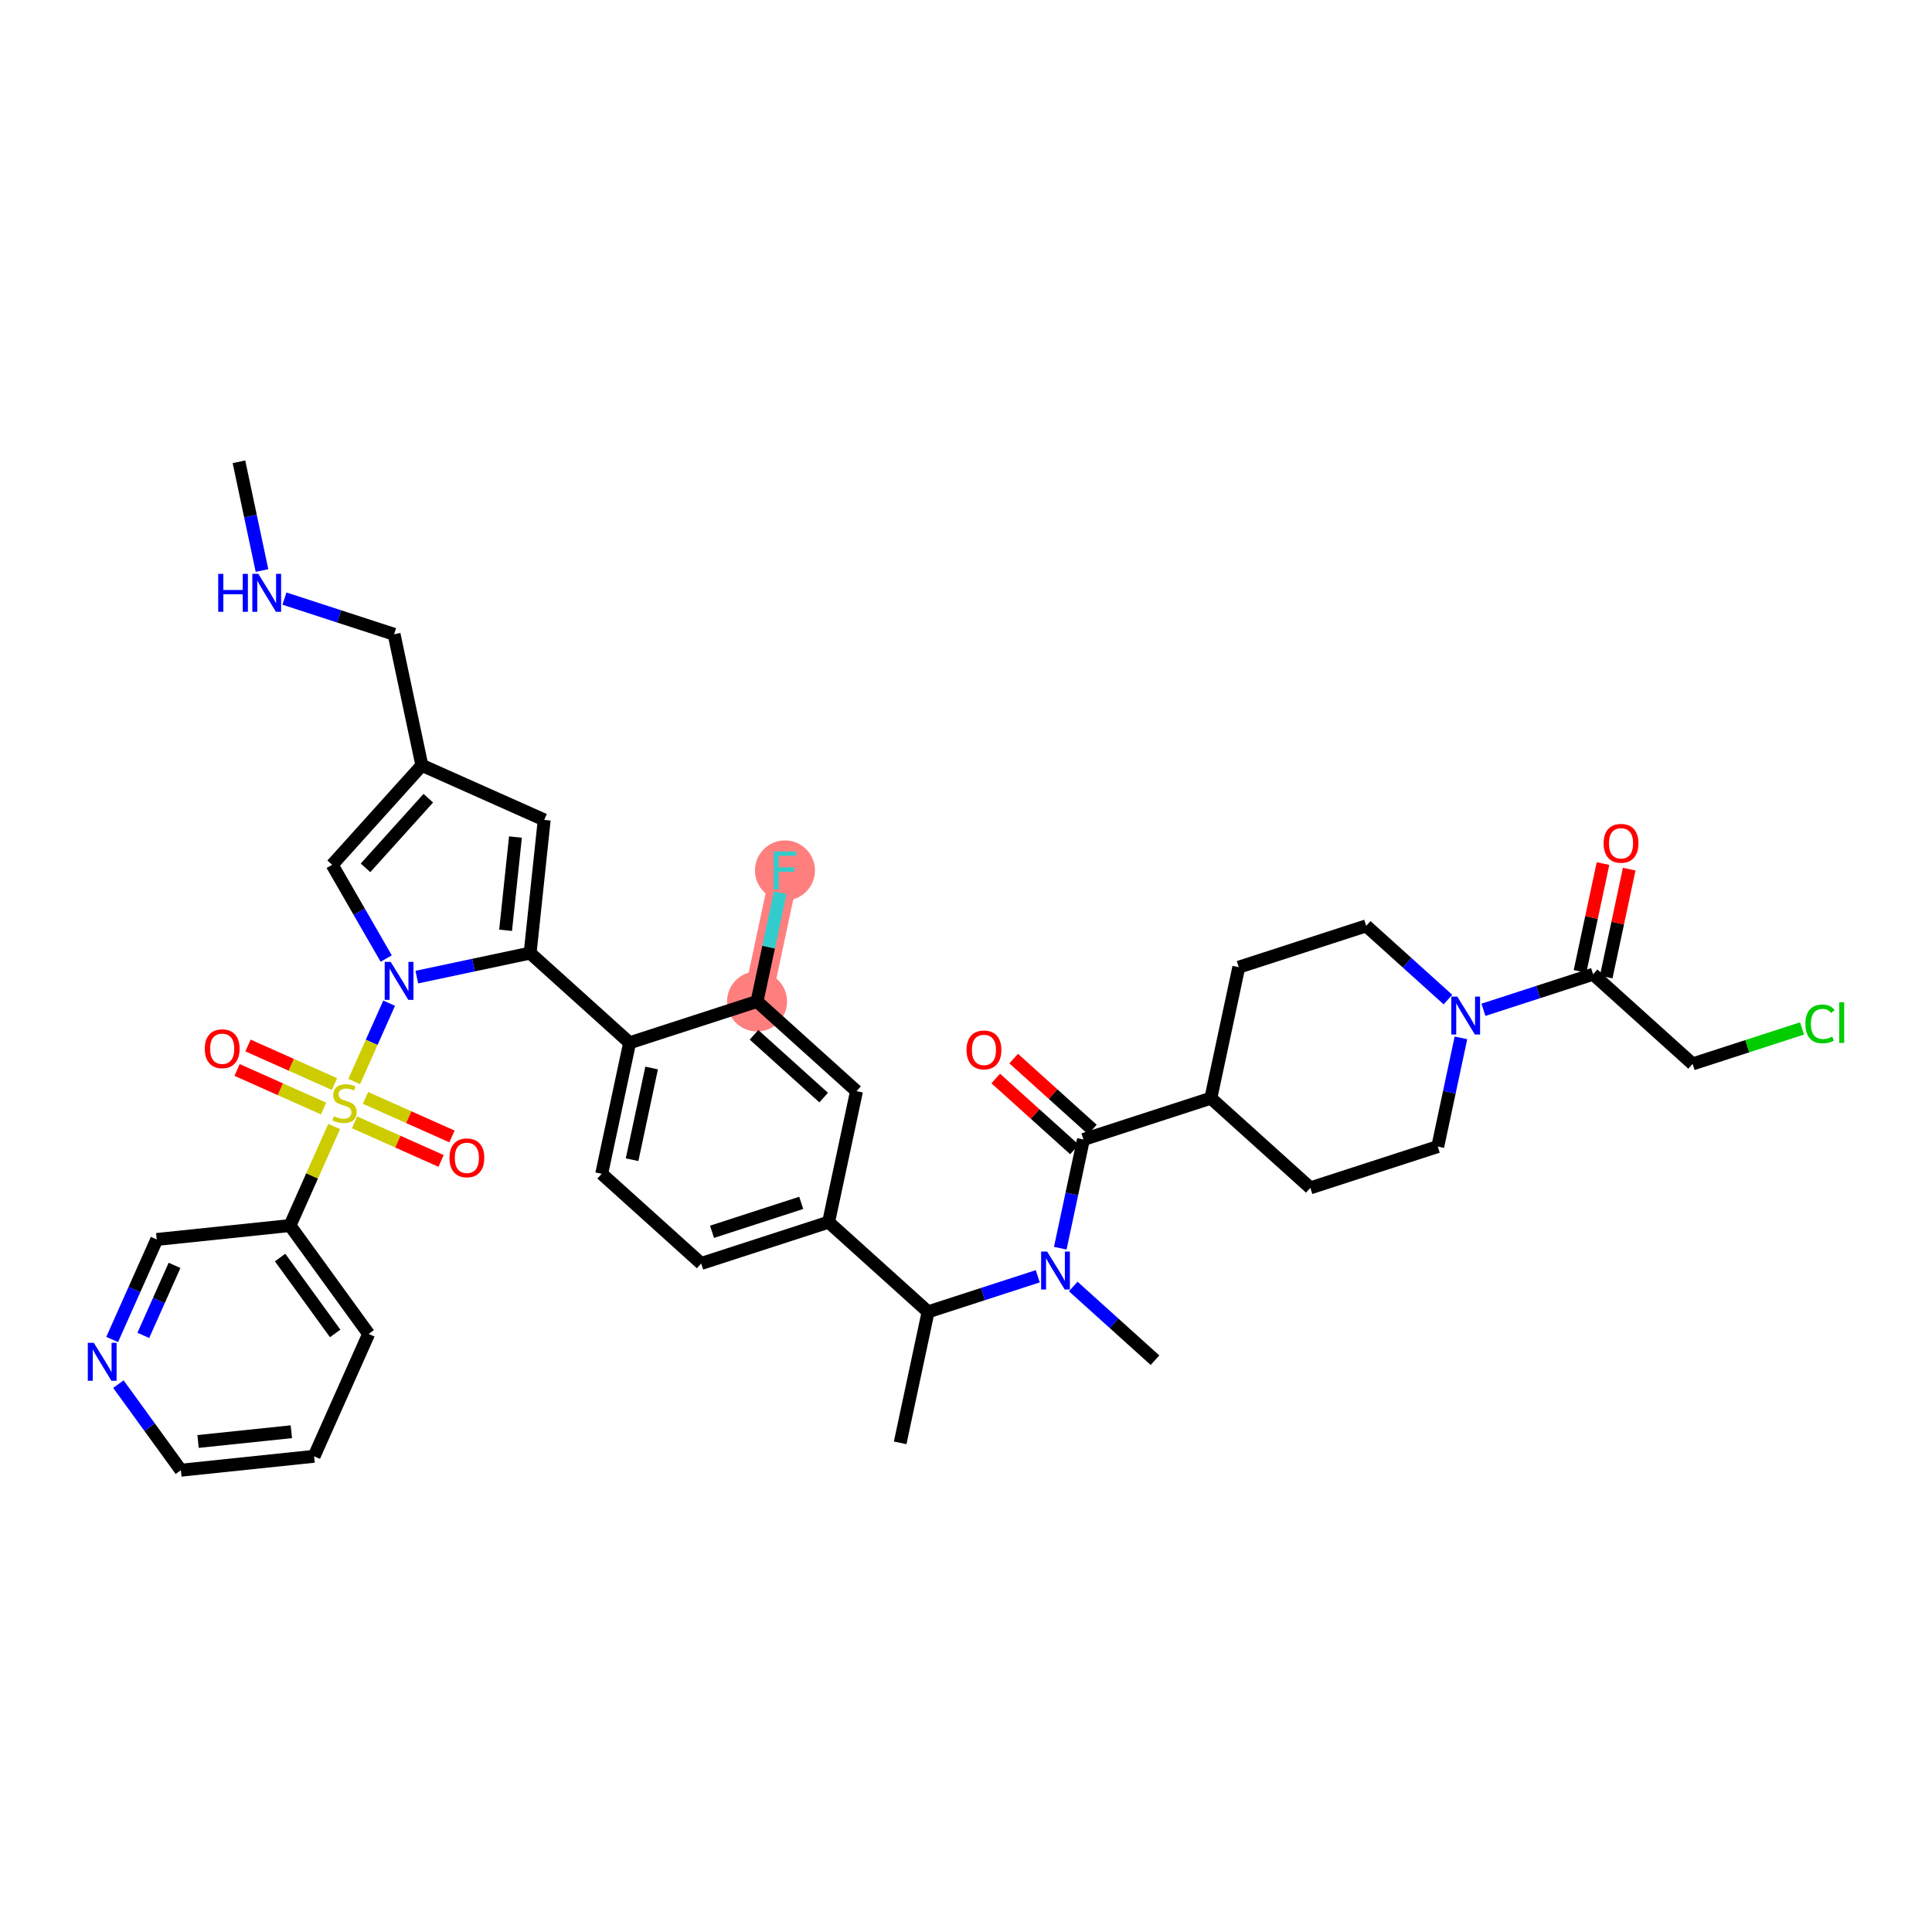 <?xml version='1.0' encoding='iso-8859-1'?>
<svg version='1.1' baseProfile='full'
              xmlns='http://www.w3.org/2000/svg'
                      xmlns:rdkit='http://www.rdkit.org/xml'
                      xmlns:xlink='http://www.w3.org/1999/xlink'
                  xml:space='preserve'
width='300px' height='300px' viewBox='0 0 300 300'>
<!-- END OF HEADER -->
<rect style='opacity:1.0;fill:#FFFFFF;stroke:none' width='300' height='300' x='0' y='0'> </rect>
<rect style='opacity:1.0;fill:#FFFFFF;stroke:none' width='300' height='300' x='0' y='0'> </rect>
<path d='M 117.552,155.506 L 121.888,135.163' style='fill:none;fill-rule:evenodd;stroke:#FF7F7F;stroke-width:4.4px;stroke-linecap:butt;stroke-linejoin:miter;stroke-opacity:1' />
<ellipse cx='117.552' cy='155.506' rx='4.16' ry='4.16'  style='fill:#FF7F7F;fill-rule:evenodd;stroke:#FF7F7F;stroke-width:1.0px;stroke-linecap:butt;stroke-linejoin:miter;stroke-opacity:1' />
<ellipse cx='121.888' cy='135.163' rx='4.16' ry='4.165'  style='fill:#FF7F7F;fill-rule:evenodd;stroke:#FF7F7F;stroke-width:1.0px;stroke-linecap:butt;stroke-linejoin:miter;stroke-opacity:1' />
<path class='bond-0 atom-0 atom-1' d='M 37.104,71.706 L 38.893,80.147' style='fill:none;fill-rule:evenodd;stroke:#000000;stroke-width:2.0px;stroke-linecap:butt;stroke-linejoin:miter;stroke-opacity:1' />
<path class='bond-0 atom-0 atom-1' d='M 38.893,80.147 L 40.682,88.588' style='fill:none;fill-rule:evenodd;stroke:#0000FF;stroke-width:2.0px;stroke-linecap:butt;stroke-linejoin:miter;stroke-opacity:1' />
<path class='bond-1 atom-1 atom-2' d='M 44.17,92.95 L 52.682,95.721' style='fill:none;fill-rule:evenodd;stroke:#0000FF;stroke-width:2.0px;stroke-linecap:butt;stroke-linejoin:miter;stroke-opacity:1' />
<path class='bond-1 atom-1 atom-2' d='M 52.682,95.721 L 61.194,98.492' style='fill:none;fill-rule:evenodd;stroke:#000000;stroke-width:2.0px;stroke-linecap:butt;stroke-linejoin:miter;stroke-opacity:1' />
<path class='bond-2 atom-2 atom-3' d='M 61.194,98.492 L 65.507,118.84' style='fill:none;fill-rule:evenodd;stroke:#000000;stroke-width:2.0px;stroke-linecap:butt;stroke-linejoin:miter;stroke-opacity:1' />
<path class='bond-3 atom-3 atom-4' d='M 65.507,118.84 L 84.504,127.311' style='fill:none;fill-rule:evenodd;stroke:#000000;stroke-width:2.0px;stroke-linecap:butt;stroke-linejoin:miter;stroke-opacity:1' />
<path class='bond-39 atom-39 atom-3' d='M 51.581,134.289 L 65.507,118.84' style='fill:none;fill-rule:evenodd;stroke:#000000;stroke-width:2.0px;stroke-linecap:butt;stroke-linejoin:miter;stroke-opacity:1' />
<path class='bond-39 atom-39 atom-3' d='M 56.759,134.757 L 66.508,123.943' style='fill:none;fill-rule:evenodd;stroke:#000000;stroke-width:2.0px;stroke-linecap:butt;stroke-linejoin:miter;stroke-opacity:1' />
<path class='bond-4 atom-4 atom-5' d='M 84.504,127.311 L 82.318,147.995' style='fill:none;fill-rule:evenodd;stroke:#000000;stroke-width:2.0px;stroke-linecap:butt;stroke-linejoin:miter;stroke-opacity:1' />
<path class='bond-4 atom-4 atom-5' d='M 80.039,129.976 L 78.509,144.455' style='fill:none;fill-rule:evenodd;stroke:#000000;stroke-width:2.0px;stroke-linecap:butt;stroke-linejoin:miter;stroke-opacity:1' />
<path class='bond-5 atom-5 atom-6' d='M 82.318,147.995 L 97.767,161.922' style='fill:none;fill-rule:evenodd;stroke:#000000;stroke-width:2.0px;stroke-linecap:butt;stroke-linejoin:miter;stroke-opacity:1' />
<path class='bond-28 atom-5 atom-29' d='M 82.318,147.995 L 73.521,149.86' style='fill:none;fill-rule:evenodd;stroke:#000000;stroke-width:2.0px;stroke-linecap:butt;stroke-linejoin:miter;stroke-opacity:1' />
<path class='bond-28 atom-5 atom-29' d='M 73.521,149.86 L 64.724,151.724' style='fill:none;fill-rule:evenodd;stroke:#0000FF;stroke-width:2.0px;stroke-linecap:butt;stroke-linejoin:miter;stroke-opacity:1' />
<path class='bond-6 atom-6 atom-7' d='M 97.767,161.922 L 93.43,182.265' style='fill:none;fill-rule:evenodd;stroke:#000000;stroke-width:2.0px;stroke-linecap:butt;stroke-linejoin:miter;stroke-opacity:1' />
<path class='bond-6 atom-6 atom-7' d='M 101.185,165.841 L 98.149,180.08' style='fill:none;fill-rule:evenodd;stroke:#000000;stroke-width:2.0px;stroke-linecap:butt;stroke-linejoin:miter;stroke-opacity:1' />
<path class='bond-40 atom-27 atom-6' d='M 117.552,155.506 L 97.767,161.922' style='fill:none;fill-rule:evenodd;stroke:#000000;stroke-width:2.0px;stroke-linecap:butt;stroke-linejoin:miter;stroke-opacity:1' />
<path class='bond-7 atom-7 atom-8' d='M 93.43,182.265 L 108.88,196.191' style='fill:none;fill-rule:evenodd;stroke:#000000;stroke-width:2.0px;stroke-linecap:butt;stroke-linejoin:miter;stroke-opacity:1' />
<path class='bond-8 atom-8 atom-9' d='M 108.88,196.191 L 128.665,189.775' style='fill:none;fill-rule:evenodd;stroke:#000000;stroke-width:2.0px;stroke-linecap:butt;stroke-linejoin:miter;stroke-opacity:1' />
<path class='bond-8 atom-8 atom-9' d='M 110.564,191.272 L 124.414,186.78' style='fill:none;fill-rule:evenodd;stroke:#000000;stroke-width:2.0px;stroke-linecap:butt;stroke-linejoin:miter;stroke-opacity:1' />
<path class='bond-9 atom-9 atom-10' d='M 128.665,189.775 L 144.114,203.702' style='fill:none;fill-rule:evenodd;stroke:#000000;stroke-width:2.0px;stroke-linecap:butt;stroke-linejoin:miter;stroke-opacity:1' />
<path class='bond-25 atom-9 atom-26' d='M 128.665,189.775 L 133.001,169.432' style='fill:none;fill-rule:evenodd;stroke:#000000;stroke-width:2.0px;stroke-linecap:butt;stroke-linejoin:miter;stroke-opacity:1' />
<path class='bond-10 atom-10 atom-11' d='M 144.114,203.702 L 139.778,224.044' style='fill:none;fill-rule:evenodd;stroke:#000000;stroke-width:2.0px;stroke-linecap:butt;stroke-linejoin:miter;stroke-opacity:1' />
<path class='bond-11 atom-10 atom-12' d='M 144.114,203.702 L 152.63,200.94' style='fill:none;fill-rule:evenodd;stroke:#000000;stroke-width:2.0px;stroke-linecap:butt;stroke-linejoin:miter;stroke-opacity:1' />
<path class='bond-11 atom-10 atom-12' d='M 152.63,200.94 L 161.145,198.179' style='fill:none;fill-rule:evenodd;stroke:#0000FF;stroke-width:2.0px;stroke-linecap:butt;stroke-linejoin:miter;stroke-opacity:1' />
<path class='bond-12 atom-12 atom-13' d='M 166.653,199.768 L 173.001,205.49' style='fill:none;fill-rule:evenodd;stroke:#0000FF;stroke-width:2.0px;stroke-linecap:butt;stroke-linejoin:miter;stroke-opacity:1' />
<path class='bond-12 atom-12 atom-13' d='M 173.001,205.49 L 179.348,211.212' style='fill:none;fill-rule:evenodd;stroke:#000000;stroke-width:2.0px;stroke-linecap:butt;stroke-linejoin:miter;stroke-opacity:1' />
<path class='bond-13 atom-12 atom-14' d='M 164.638,193.82 L 166.437,185.382' style='fill:none;fill-rule:evenodd;stroke:#0000FF;stroke-width:2.0px;stroke-linecap:butt;stroke-linejoin:miter;stroke-opacity:1' />
<path class='bond-13 atom-12 atom-14' d='M 166.437,185.382 L 168.236,176.943' style='fill:none;fill-rule:evenodd;stroke:#000000;stroke-width:2.0px;stroke-linecap:butt;stroke-linejoin:miter;stroke-opacity:1' />
<path class='bond-14 atom-14 atom-15' d='M 169.628,175.398 L 163.516,169.888' style='fill:none;fill-rule:evenodd;stroke:#000000;stroke-width:2.0px;stroke-linecap:butt;stroke-linejoin:miter;stroke-opacity:1' />
<path class='bond-14 atom-14 atom-15' d='M 163.516,169.888 L 157.403,164.378' style='fill:none;fill-rule:evenodd;stroke:#FF0000;stroke-width:2.0px;stroke-linecap:butt;stroke-linejoin:miter;stroke-opacity:1' />
<path class='bond-14 atom-14 atom-15' d='M 166.843,178.488 L 160.73,172.978' style='fill:none;fill-rule:evenodd;stroke:#000000;stroke-width:2.0px;stroke-linecap:butt;stroke-linejoin:miter;stroke-opacity:1' />
<path class='bond-14 atom-14 atom-15' d='M 160.73,172.978 L 154.618,167.468' style='fill:none;fill-rule:evenodd;stroke:#FF0000;stroke-width:2.0px;stroke-linecap:butt;stroke-linejoin:miter;stroke-opacity:1' />
<path class='bond-15 atom-14 atom-16' d='M 168.236,176.943 L 188.021,170.527' style='fill:none;fill-rule:evenodd;stroke:#000000;stroke-width:2.0px;stroke-linecap:butt;stroke-linejoin:miter;stroke-opacity:1' />
<path class='bond-16 atom-16 atom-17' d='M 188.021,170.527 L 203.47,184.454' style='fill:none;fill-rule:evenodd;stroke:#000000;stroke-width:2.0px;stroke-linecap:butt;stroke-linejoin:miter;stroke-opacity:1' />
<path class='bond-42 atom-25 atom-16' d='M 192.357,150.184 L 188.021,170.527' style='fill:none;fill-rule:evenodd;stroke:#000000;stroke-width:2.0px;stroke-linecap:butt;stroke-linejoin:miter;stroke-opacity:1' />
<path class='bond-17 atom-17 atom-18' d='M 203.47,184.454 L 223.255,178.038' style='fill:none;fill-rule:evenodd;stroke:#000000;stroke-width:2.0px;stroke-linecap:butt;stroke-linejoin:miter;stroke-opacity:1' />
<path class='bond-18 atom-18 atom-19' d='M 223.255,178.038 L 225.054,169.599' style='fill:none;fill-rule:evenodd;stroke:#000000;stroke-width:2.0px;stroke-linecap:butt;stroke-linejoin:miter;stroke-opacity:1' />
<path class='bond-18 atom-18 atom-19' d='M 225.054,169.599 L 226.853,161.16' style='fill:none;fill-rule:evenodd;stroke:#0000FF;stroke-width:2.0px;stroke-linecap:butt;stroke-linejoin:miter;stroke-opacity:1' />
<path class='bond-19 atom-19 atom-20' d='M 230.345,156.802 L 238.861,154.04' style='fill:none;fill-rule:evenodd;stroke:#0000FF;stroke-width:2.0px;stroke-linecap:butt;stroke-linejoin:miter;stroke-opacity:1' />
<path class='bond-19 atom-19 atom-20' d='M 238.861,154.04 L 247.377,151.279' style='fill:none;fill-rule:evenodd;stroke:#000000;stroke-width:2.0px;stroke-linecap:butt;stroke-linejoin:miter;stroke-opacity:1' />
<path class='bond-23 atom-19 atom-24' d='M 224.838,155.212 L 218.49,149.49' style='fill:none;fill-rule:evenodd;stroke:#0000FF;stroke-width:2.0px;stroke-linecap:butt;stroke-linejoin:miter;stroke-opacity:1' />
<path class='bond-23 atom-19 atom-24' d='M 218.49,149.49 L 212.143,143.768' style='fill:none;fill-rule:evenodd;stroke:#000000;stroke-width:2.0px;stroke-linecap:butt;stroke-linejoin:miter;stroke-opacity:1' />
<path class='bond-20 atom-20 atom-21' d='M 249.411,151.713 L 251.197,143.336' style='fill:none;fill-rule:evenodd;stroke:#000000;stroke-width:2.0px;stroke-linecap:butt;stroke-linejoin:miter;stroke-opacity:1' />
<path class='bond-20 atom-20 atom-21' d='M 251.197,143.336 L 252.982,134.96' style='fill:none;fill-rule:evenodd;stroke:#FF0000;stroke-width:2.0px;stroke-linecap:butt;stroke-linejoin:miter;stroke-opacity:1' />
<path class='bond-20 atom-20 atom-21' d='M 245.343,150.845 L 247.128,142.469' style='fill:none;fill-rule:evenodd;stroke:#000000;stroke-width:2.0px;stroke-linecap:butt;stroke-linejoin:miter;stroke-opacity:1' />
<path class='bond-20 atom-20 atom-21' d='M 247.128,142.469 L 248.914,134.093' style='fill:none;fill-rule:evenodd;stroke:#FF0000;stroke-width:2.0px;stroke-linecap:butt;stroke-linejoin:miter;stroke-opacity:1' />
<path class='bond-21 atom-20 atom-22' d='M 247.377,151.279 L 262.826,165.206' style='fill:none;fill-rule:evenodd;stroke:#000000;stroke-width:2.0px;stroke-linecap:butt;stroke-linejoin:miter;stroke-opacity:1' />
<path class='bond-22 atom-22 atom-23' d='M 262.826,165.206 L 271.323,162.45' style='fill:none;fill-rule:evenodd;stroke:#000000;stroke-width:2.0px;stroke-linecap:butt;stroke-linejoin:miter;stroke-opacity:1' />
<path class='bond-22 atom-22 atom-23' d='M 271.323,162.45 L 279.82,159.695' style='fill:none;fill-rule:evenodd;stroke:#00CC00;stroke-width:2.0px;stroke-linecap:butt;stroke-linejoin:miter;stroke-opacity:1' />
<path class='bond-24 atom-24 atom-25' d='M 212.143,143.768 L 192.357,150.184' style='fill:none;fill-rule:evenodd;stroke:#000000;stroke-width:2.0px;stroke-linecap:butt;stroke-linejoin:miter;stroke-opacity:1' />
<path class='bond-26 atom-26 atom-27' d='M 133.001,169.432 L 117.552,155.506' style='fill:none;fill-rule:evenodd;stroke:#000000;stroke-width:2.0px;stroke-linecap:butt;stroke-linejoin:miter;stroke-opacity:1' />
<path class='bond-26 atom-26 atom-27' d='M 127.898,170.433 L 117.084,160.685' style='fill:none;fill-rule:evenodd;stroke:#000000;stroke-width:2.0px;stroke-linecap:butt;stroke-linejoin:miter;stroke-opacity:1' />
<path class='bond-27 atom-27 atom-28' d='M 117.552,155.506 L 119.351,147.067' style='fill:none;fill-rule:evenodd;stroke:#000000;stroke-width:2.0px;stroke-linecap:butt;stroke-linejoin:miter;stroke-opacity:1' />
<path class='bond-27 atom-27 atom-28' d='M 119.351,147.067 L 121.15,138.628' style='fill:none;fill-rule:evenodd;stroke:#33CCCC;stroke-width:2.0px;stroke-linecap:butt;stroke-linejoin:miter;stroke-opacity:1' />
<path class='bond-29 atom-29 atom-30' d='M 60.425,155.773 L 57.712,161.858' style='fill:none;fill-rule:evenodd;stroke:#0000FF;stroke-width:2.0px;stroke-linecap:butt;stroke-linejoin:miter;stroke-opacity:1' />
<path class='bond-29 atom-29 atom-30' d='M 57.712,161.858 L 54.998,167.943' style='fill:none;fill-rule:evenodd;stroke:#CCCC00;stroke-width:2.0px;stroke-linecap:butt;stroke-linejoin:miter;stroke-opacity:1' />
<path class='bond-38 atom-29 atom-39' d='M 59.972,148.843 L 55.776,141.566' style='fill:none;fill-rule:evenodd;stroke:#0000FF;stroke-width:2.0px;stroke-linecap:butt;stroke-linejoin:miter;stroke-opacity:1' />
<path class='bond-38 atom-29 atom-39' d='M 55.776,141.566 L 51.581,134.289' style='fill:none;fill-rule:evenodd;stroke:#000000;stroke-width:2.0px;stroke-linecap:butt;stroke-linejoin:miter;stroke-opacity:1' />
<path class='bond-30 atom-30 atom-31' d='M 55.061,174.278 L 61.776,177.273' style='fill:none;fill-rule:evenodd;stroke:#CCCC00;stroke-width:2.0px;stroke-linecap:butt;stroke-linejoin:miter;stroke-opacity:1' />
<path class='bond-30 atom-30 atom-31' d='M 61.776,177.273 L 68.49,180.267' style='fill:none;fill-rule:evenodd;stroke:#FF0000;stroke-width:2.0px;stroke-linecap:butt;stroke-linejoin:miter;stroke-opacity:1' />
<path class='bond-30 atom-30 atom-31' d='M 56.755,170.479 L 63.47,173.473' style='fill:none;fill-rule:evenodd;stroke:#CCCC00;stroke-width:2.0px;stroke-linecap:butt;stroke-linejoin:miter;stroke-opacity:1' />
<path class='bond-30 atom-30 atom-31' d='M 63.47,173.473 L 70.185,176.468' style='fill:none;fill-rule:evenodd;stroke:#FF0000;stroke-width:2.0px;stroke-linecap:butt;stroke-linejoin:miter;stroke-opacity:1' />
<path class='bond-31 atom-30 atom-32' d='M 51.938,168.331 L 45.223,165.337' style='fill:none;fill-rule:evenodd;stroke:#CCCC00;stroke-width:2.0px;stroke-linecap:butt;stroke-linejoin:miter;stroke-opacity:1' />
<path class='bond-31 atom-30 atom-32' d='M 45.223,165.337 L 38.508,162.342' style='fill:none;fill-rule:evenodd;stroke:#FF0000;stroke-width:2.0px;stroke-linecap:butt;stroke-linejoin:miter;stroke-opacity:1' />
<path class='bond-31 atom-30 atom-32' d='M 50.243,172.13 L 43.528,169.136' style='fill:none;fill-rule:evenodd;stroke:#CCCC00;stroke-width:2.0px;stroke-linecap:butt;stroke-linejoin:miter;stroke-opacity:1' />
<path class='bond-31 atom-30 atom-32' d='M 43.528,169.136 L 36.813,166.142' style='fill:none;fill-rule:evenodd;stroke:#FF0000;stroke-width:2.0px;stroke-linecap:butt;stroke-linejoin:miter;stroke-opacity:1' />
<path class='bond-32 atom-30 atom-33' d='M 51.887,174.92 L 48.458,182.61' style='fill:none;fill-rule:evenodd;stroke:#CCCC00;stroke-width:2.0px;stroke-linecap:butt;stroke-linejoin:miter;stroke-opacity:1' />
<path class='bond-32 atom-30 atom-33' d='M 48.458,182.61 L 45.028,190.301' style='fill:none;fill-rule:evenodd;stroke:#000000;stroke-width:2.0px;stroke-linecap:butt;stroke-linejoin:miter;stroke-opacity:1' />
<path class='bond-33 atom-33 atom-34' d='M 45.028,190.301 L 57.244,207.135' style='fill:none;fill-rule:evenodd;stroke:#000000;stroke-width:2.0px;stroke-linecap:butt;stroke-linejoin:miter;stroke-opacity:1' />
<path class='bond-33 atom-33 atom-34' d='M 43.494,195.269 L 52.045,207.053' style='fill:none;fill-rule:evenodd;stroke:#000000;stroke-width:2.0px;stroke-linecap:butt;stroke-linejoin:miter;stroke-opacity:1' />
<path class='bond-41 atom-38 atom-33' d='M 24.341,192.463 L 45.028,190.301' style='fill:none;fill-rule:evenodd;stroke:#000000;stroke-width:2.0px;stroke-linecap:butt;stroke-linejoin:miter;stroke-opacity:1' />
<path class='bond-34 atom-34 atom-35' d='M 57.244,207.135 L 48.773,226.132' style='fill:none;fill-rule:evenodd;stroke:#000000;stroke-width:2.0px;stroke-linecap:butt;stroke-linejoin:miter;stroke-opacity:1' />
<path class='bond-35 atom-35 atom-36' d='M 48.773,226.132 L 28.086,228.294' style='fill:none;fill-rule:evenodd;stroke:#000000;stroke-width:2.0px;stroke-linecap:butt;stroke-linejoin:miter;stroke-opacity:1' />
<path class='bond-35 atom-35 atom-36' d='M 45.238,222.319 L 30.757,223.832' style='fill:none;fill-rule:evenodd;stroke:#000000;stroke-width:2.0px;stroke-linecap:butt;stroke-linejoin:miter;stroke-opacity:1' />
<path class='bond-36 atom-36 atom-37' d='M 28.086,228.294 L 23.235,221.61' style='fill:none;fill-rule:evenodd;stroke:#000000;stroke-width:2.0px;stroke-linecap:butt;stroke-linejoin:miter;stroke-opacity:1' />
<path class='bond-36 atom-36 atom-37' d='M 23.235,221.61 L 18.385,214.925' style='fill:none;fill-rule:evenodd;stroke:#0000FF;stroke-width:2.0px;stroke-linecap:butt;stroke-linejoin:miter;stroke-opacity:1' />
<path class='bond-37 atom-37 atom-38' d='M 17.416,207.995 L 20.878,200.229' style='fill:none;fill-rule:evenodd;stroke:#0000FF;stroke-width:2.0px;stroke-linecap:butt;stroke-linejoin:miter;stroke-opacity:1' />
<path class='bond-37 atom-37 atom-38' d='M 20.878,200.229 L 24.341,192.463' style='fill:none;fill-rule:evenodd;stroke:#000000;stroke-width:2.0px;stroke-linecap:butt;stroke-linejoin:miter;stroke-opacity:1' />
<path class='bond-37 atom-37 atom-38' d='M 22.254,207.359 L 24.678,201.923' style='fill:none;fill-rule:evenodd;stroke:#0000FF;stroke-width:2.0px;stroke-linecap:butt;stroke-linejoin:miter;stroke-opacity:1' />
<path class='bond-37 atom-37 atom-38' d='M 24.678,201.923 L 27.102,196.487' style='fill:none;fill-rule:evenodd;stroke:#000000;stroke-width:2.0px;stroke-linecap:butt;stroke-linejoin:miter;stroke-opacity:1' />
<path  class='atom-1' d='M 33.883 89.108
L 34.682 89.108
L 34.682 91.612
L 37.693 91.612
L 37.693 89.108
L 38.492 89.108
L 38.492 94.999
L 37.693 94.999
L 37.693 92.278
L 34.682 92.278
L 34.682 94.999
L 33.883 94.999
L 33.883 89.108
' fill='#0000FF'/>
<path  class='atom-1' d='M 40.114 89.108
L 42.045 92.228
Q 42.236 92.536, 42.544 93.093
Q 42.852 93.651, 42.868 93.684
L 42.868 89.108
L 43.65 89.108
L 43.65 94.999
L 42.843 94.999
L 40.772 91.588
Q 40.531 91.188, 40.273 90.731
Q 40.023 90.273, 39.948 90.132
L 39.948 94.999
L 39.183 94.999
L 39.183 89.108
L 40.114 89.108
' fill='#0000FF'/>
<path  class='atom-12' d='M 162.597 194.34
L 164.528 197.46
Q 164.719 197.768, 165.027 198.326
Q 165.335 198.883, 165.351 198.916
L 165.351 194.34
L 166.133 194.34
L 166.133 200.231
L 165.326 200.231
L 163.255 196.82
Q 163.013 196.42, 162.755 195.963
Q 162.506 195.505, 162.431 195.364
L 162.431 200.231
L 161.665 200.231
L 161.665 194.34
L 162.597 194.34
' fill='#0000FF'/>
<path  class='atom-15' d='M 150.083 163.033
Q 150.083 161.619, 150.781 160.828
Q 151.48 160.038, 152.786 160.038
Q 154.093 160.038, 154.792 160.828
Q 155.49 161.619, 155.49 163.033
Q 155.49 164.464, 154.783 165.279
Q 154.076 166.086, 152.786 166.086
Q 151.489 166.086, 150.781 165.279
Q 150.083 164.472, 150.083 163.033
M 152.786 165.421
Q 153.685 165.421, 154.168 164.822
Q 154.658 164.214, 154.658 163.033
Q 154.658 161.877, 154.168 161.294
Q 153.685 160.704, 152.786 160.704
Q 151.888 160.704, 151.397 161.286
Q 150.915 161.868, 150.915 163.033
Q 150.915 164.223, 151.397 164.822
Q 151.888 165.421, 152.786 165.421
' fill='#FF0000'/>
<path  class='atom-19' d='M 226.29 154.75
L 228.22 157.87
Q 228.411 158.178, 228.719 158.735
Q 229.027 159.292, 229.043 159.326
L 229.043 154.75
L 229.825 154.75
L 229.825 160.64
L 229.018 160.64
L 226.947 157.229
Q 226.706 156.83, 226.448 156.372
Q 226.198 155.915, 226.123 155.773
L 226.123 160.64
L 225.358 160.64
L 225.358 154.75
L 226.29 154.75
' fill='#0000FF'/>
<path  class='atom-21' d='M 249.009 130.953
Q 249.009 129.539, 249.708 128.748
Q 250.407 127.958, 251.713 127.958
Q 253.019 127.958, 253.718 128.748
Q 254.417 129.539, 254.417 130.953
Q 254.417 132.384, 253.71 133.199
Q 253.003 134.006, 251.713 134.006
Q 250.415 134.006, 249.708 133.199
Q 249.009 132.392, 249.009 130.953
M 251.713 133.341
Q 252.612 133.341, 253.094 132.742
Q 253.585 132.134, 253.585 130.953
Q 253.585 129.797, 253.094 129.214
Q 252.612 128.623, 251.713 128.623
Q 250.815 128.623, 250.324 129.206
Q 249.841 129.788, 249.841 130.953
Q 249.841 132.143, 250.324 132.742
Q 250.815 133.341, 251.713 133.341
' fill='#FF0000'/>
<path  class='atom-23' d='M 280.34 158.993
Q 280.34 157.529, 281.022 156.764
Q 281.713 155.99, 283.019 155.99
Q 284.234 155.99, 284.883 156.847
L 284.334 157.296
Q 283.859 156.672, 283.019 156.672
Q 282.129 156.672, 281.655 157.271
Q 281.189 157.862, 281.189 158.993
Q 281.189 160.158, 281.671 160.757
Q 282.162 161.356, 283.111 161.356
Q 283.76 161.356, 284.517 160.965
L 284.75 161.589
Q 284.442 161.789, 283.976 161.905
Q 283.51 162.022, 282.994 162.022
Q 281.713 162.022, 281.022 161.24
Q 280.34 160.458, 280.34 158.993
' fill='#00CC00'/>
<path  class='atom-23' d='M 285.598 155.632
L 286.364 155.632
L 286.364 161.947
L 285.598 161.947
L 285.598 155.632
' fill='#00CC00'/>
<path  class='atom-28' d='M 120.137 132.218
L 123.64 132.218
L 123.64 132.892
L 120.927 132.892
L 120.927 134.681
L 123.34 134.681
L 123.34 135.363
L 120.927 135.363
L 120.927 138.108
L 120.137 138.108
L 120.137 132.218
' fill='#33CCCC'/>
<path  class='atom-29' d='M 60.668 149.363
L 62.598 152.483
Q 62.789 152.791, 63.097 153.348
Q 63.405 153.905, 63.422 153.939
L 63.422 149.363
L 64.204 149.363
L 64.204 155.253
L 63.397 155.253
L 61.325 151.842
Q 61.084 151.443, 60.826 150.985
Q 60.576 150.528, 60.502 150.386
L 60.502 155.253
L 59.736 155.253
L 59.736 149.363
L 60.668 149.363
' fill='#0000FF'/>
<path  class='atom-30' d='M 51.835 173.326
Q 51.902 173.351, 52.176 173.468
Q 52.451 173.584, 52.75 173.659
Q 53.058 173.726, 53.358 173.726
Q 53.915 173.726, 54.239 173.459
Q 54.564 173.185, 54.564 172.711
Q 54.564 172.386, 54.398 172.186
Q 54.239 171.987, 53.99 171.879
Q 53.74 171.77, 53.324 171.646
Q 52.8 171.488, 52.484 171.338
Q 52.176 171.188, 51.952 170.872
Q 51.735 170.556, 51.735 170.023
Q 51.735 169.283, 52.234 168.825
Q 52.742 168.368, 53.74 168.368
Q 54.423 168.368, 55.196 168.692
L 55.005 169.333
Q 54.298 169.042, 53.765 169.042
Q 53.191 169.042, 52.875 169.283
Q 52.559 169.516, 52.567 169.923
Q 52.567 170.24, 52.725 170.431
Q 52.892 170.622, 53.125 170.73
Q 53.366 170.839, 53.765 170.963
Q 54.298 171.13, 54.614 171.296
Q 54.93 171.463, 55.155 171.804
Q 55.388 172.137, 55.388 172.711
Q 55.388 173.526, 54.839 173.967
Q 54.298 174.4, 53.391 174.4
Q 52.867 174.4, 52.467 174.283
Q 52.076 174.175, 51.611 173.984
L 51.835 173.326
' fill='#CCCC00'/>
<path  class='atom-31' d='M 69.792 179.792
Q 69.792 178.378, 70.49 177.587
Q 71.189 176.797, 72.496 176.797
Q 73.802 176.797, 74.501 177.587
Q 75.2 178.378, 75.2 179.792
Q 75.2 181.223, 74.492 182.039
Q 73.785 182.846, 72.496 182.846
Q 71.198 182.846, 70.49 182.039
Q 69.792 181.231, 69.792 179.792
M 72.496 182.18
Q 73.394 182.18, 73.877 181.581
Q 74.368 180.974, 74.368 179.792
Q 74.368 178.636, 73.877 178.053
Q 73.394 177.463, 72.496 177.463
Q 71.597 177.463, 71.106 178.045
Q 70.624 178.627, 70.624 179.792
Q 70.624 180.982, 71.106 181.581
Q 71.597 182.18, 72.496 182.18
' fill='#FF0000'/>
<path  class='atom-32' d='M 31.799 162.85
Q 31.799 161.436, 32.498 160.646
Q 33.196 159.855, 34.502 159.855
Q 35.809 159.855, 36.508 160.646
Q 37.206 161.436, 37.206 162.85
Q 37.206 164.281, 36.499 165.097
Q 35.792 165.904, 34.502 165.904
Q 33.205 165.904, 32.498 165.097
Q 31.799 164.29, 31.799 162.85
M 34.502 165.238
Q 35.401 165.238, 35.884 164.639
Q 36.374 164.032, 36.374 162.85
Q 36.374 161.694, 35.884 161.111
Q 35.401 160.521, 34.502 160.521
Q 33.604 160.521, 33.113 161.103
Q 32.631 161.685, 32.631 162.85
Q 32.631 164.04, 33.113 164.639
Q 33.604 165.238, 34.502 165.238
' fill='#FF0000'/>
<path  class='atom-37' d='M 14.568 208.515
L 16.498 211.635
Q 16.69 211.942, 16.998 212.5
Q 17.305 213.057, 17.322 213.091
L 17.322 208.515
L 18.104 208.515
L 18.104 214.405
L 17.297 214.405
L 15.226 210.994
Q 14.984 210.595, 14.726 210.137
Q 14.477 209.679, 14.402 209.538
L 14.402 214.405
L 13.636 214.405
L 13.636 208.515
L 14.568 208.515
' fill='#0000FF'/>
</svg>
